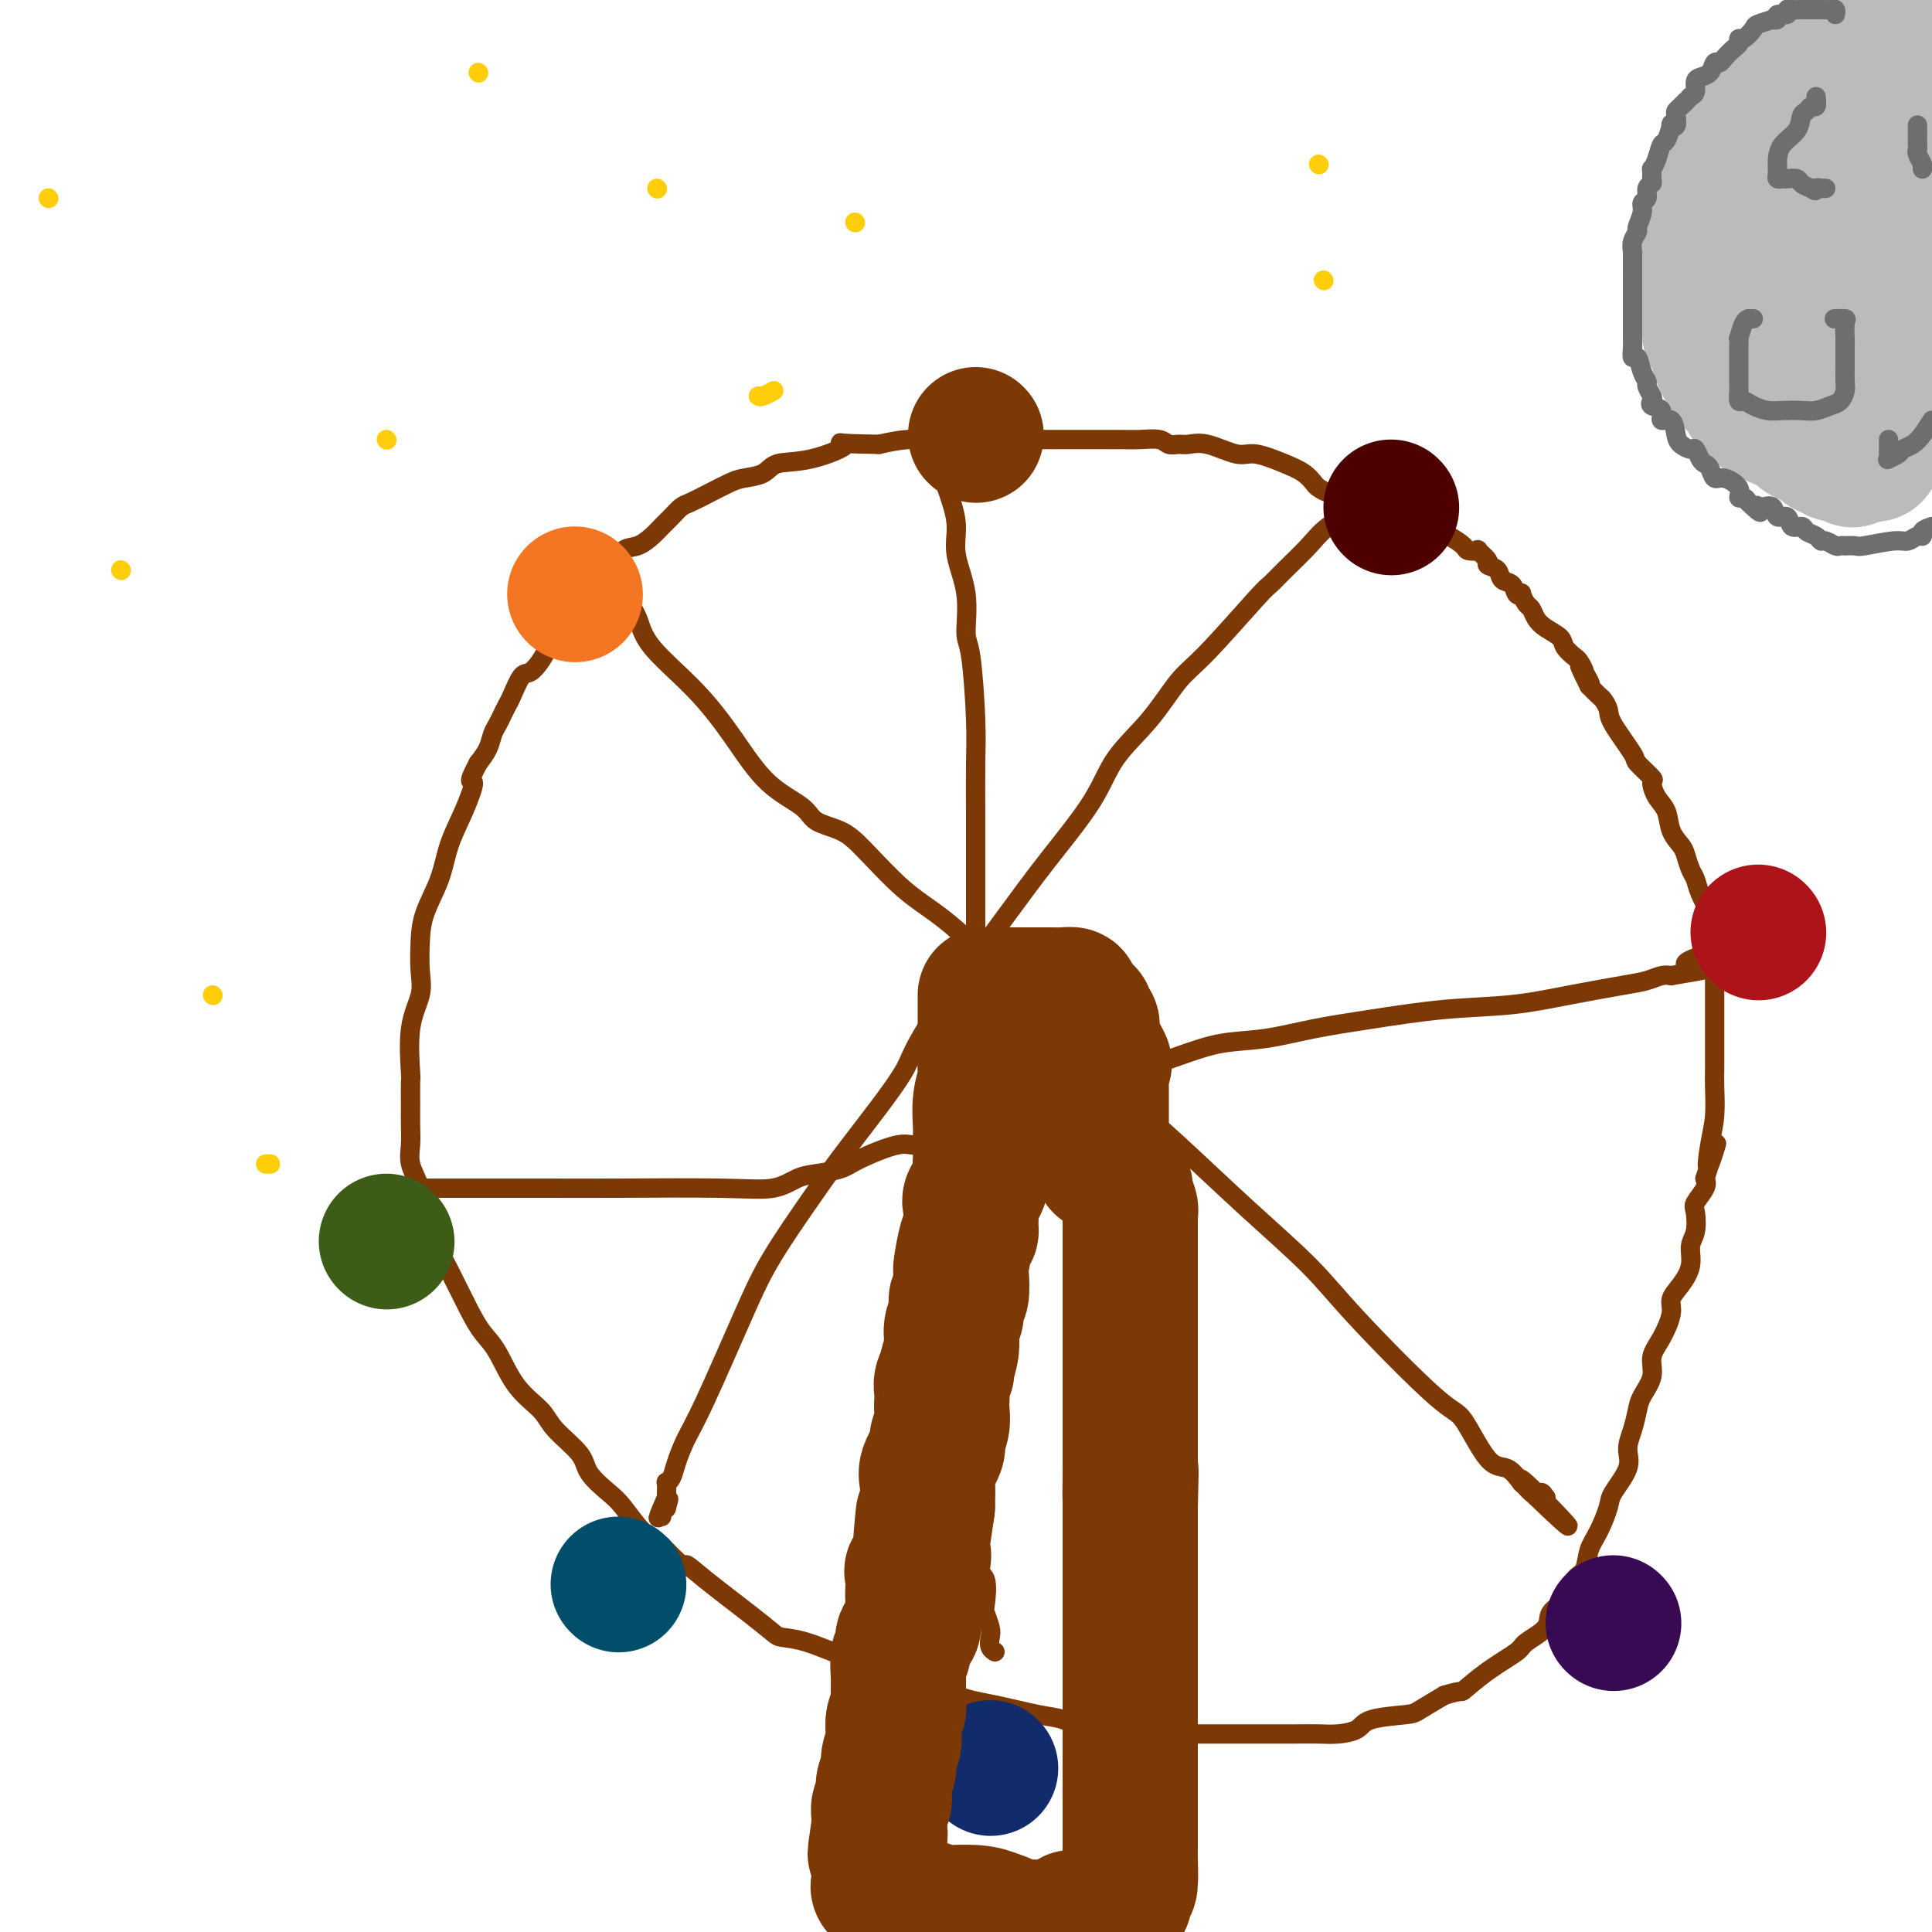 <svg viewBox='0 0 400 400' version='1.1' xmlns='http://www.w3.org/2000/svg' xmlns:xlink='http://www.w3.org/1999/xlink'><g fill='none' stroke='#7C3805' stroke-width='4' stroke-linecap='round' stroke-linejoin='round'><path d='M280,111c-0.016,-0.742 -0.032,-1.485 0,-2c0.032,-0.515 0.112,-0.803 0,-1c-0.112,-0.197 -0.415,-0.305 -1,-1c-0.585,-0.695 -1.452,-1.978 -2,-3c-0.548,-1.022 -0.779,-1.782 -1,-2c-0.221,-0.218 -0.433,0.108 -1,0c-0.567,-0.108 -1.489,-0.650 -2,-1c-0.511,-0.350 -0.613,-0.508 -1,-1c-0.387,-0.492 -1.061,-1.316 -2,-2c-0.939,-0.684 -2.142,-1.227 -4,-2c-1.858,-0.773 -4.370,-1.777 -6,-2c-1.630,-0.223 -2.376,0.333 -4,0c-1.624,-0.333 -4.124,-1.557 -6,-2c-1.876,-0.443 -3.128,-0.105 -4,0c-0.872,0.105 -1.365,-0.025 -2,0c-0.635,0.025 -1.411,0.203 -2,0c-0.589,-0.203 -0.989,-0.786 -2,-1c-1.011,-0.214 -2.633,-0.057 -4,0c-1.367,0.057 -2.481,0.015 -4,0c-1.519,-0.015 -3.444,-0.004 -5,0c-1.556,0.004 -2.741,0.001 -5,0c-2.259,-0.001 -5.590,-0.001 -8,0c-2.410,0.001 -3.900,0.003 -6,0c-2.100,-0.003 -4.810,-0.011 -7,0c-2.190,0.011 -3.859,0.041 -6,0c-2.141,-0.041 -4.755,-0.155 -7,0c-2.245,0.155 -4.123,0.577 -6,1'/><path d='M182,92c-11.785,-0.174 -7.248,-0.607 -7,0c0.248,0.607 -3.795,2.256 -7,3c-3.205,0.744 -5.574,0.583 -7,1c-1.426,0.417 -1.908,1.411 -3,2c-1.092,0.589 -2.792,0.773 -4,1c-1.208,0.227 -1.923,0.498 -3,1c-1.077,0.502 -2.515,1.237 -4,2c-1.485,0.763 -3.016,1.555 -4,2c-0.984,0.445 -1.421,0.543 -2,1c-0.579,0.457 -1.300,1.272 -2,2c-0.700,0.728 -1.381,1.368 -2,2c-0.619,0.632 -1.178,1.255 -2,2c-0.822,0.745 -1.909,1.613 -3,2c-1.091,0.387 -2.187,0.293 -3,1c-0.813,0.707 -1.342,2.214 -2,3c-0.658,0.786 -1.446,0.850 -2,1c-0.554,0.150 -0.873,0.387 -1,1c-0.127,0.613 -0.063,1.601 -1,3c-0.937,1.399 -2.874,3.209 -4,4c-1.126,0.791 -1.442,0.562 -2,1c-0.558,0.438 -1.358,1.542 -2,3c-0.642,1.458 -1.128,3.268 -2,5c-0.872,1.732 -2.132,3.384 -3,4c-0.868,0.616 -1.346,0.196 -2,1c-0.654,0.804 -1.485,2.834 -2,4c-0.515,1.166 -0.715,1.470 -1,2c-0.285,0.530 -0.657,1.286 -1,2c-0.343,0.714 -0.659,1.387 -1,2c-0.341,0.613 -0.707,1.165 -1,2c-0.293,0.835 -0.512,1.953 -1,3c-0.488,1.047 -1.244,2.024 -2,3'/><path d='M99,158c-2.624,4.964 -1.183,3.372 -1,4c0.183,0.628 -0.893,3.474 -2,6c-1.107,2.526 -2.245,4.730 -3,7c-0.755,2.270 -1.129,4.604 -2,7c-0.871,2.396 -2.241,4.852 -3,7c-0.759,2.148 -0.907,3.988 -1,6c-0.093,2.012 -0.130,4.195 0,6c0.130,1.805 0.427,3.231 0,5c-0.427,1.769 -1.579,3.879 -2,7c-0.421,3.121 -0.112,7.251 0,9c0.112,1.749 0.029,1.117 0,2c-0.029,0.883 -0.002,3.279 0,5c0.002,1.721 -0.022,2.765 0,4c0.022,1.235 0.089,2.659 0,4c-0.089,1.341 -0.335,2.598 0,4c0.335,1.402 1.251,2.948 2,5c0.749,2.052 1.330,4.611 2,7c0.670,2.389 1.428,4.607 2,6c0.572,1.393 0.959,1.961 2,4c1.041,2.039 2.737,5.550 4,8c1.263,2.450 2.092,3.841 3,5c0.908,1.159 1.893,2.088 3,4c1.107,1.912 2.335,4.807 4,7c1.665,2.193 3.765,3.683 5,5c1.235,1.317 1.603,2.461 3,4c1.397,1.539 3.822,3.472 5,5c1.178,1.528 1.108,2.650 2,4c0.892,1.350 2.744,2.929 4,4c1.256,1.071 1.915,1.635 3,3c1.085,1.365 2.596,3.533 4,5c1.404,1.467 2.702,2.234 4,3'/><path d='M137,320c5.657,5.927 4.798,4.243 5,4c0.202,-0.243 1.464,0.955 4,3c2.536,2.045 6.346,4.936 9,7c2.654,2.064 4.150,3.302 5,4c0.850,0.698 1.052,0.856 2,1c0.948,0.144 2.642,0.273 5,1c2.358,0.727 5.378,2.053 8,3c2.622,0.947 4.844,1.515 7,2c2.156,0.485 4.245,0.889 7,2c2.755,1.111 6.175,2.931 9,4c2.825,1.069 5.054,1.386 8,2c2.946,0.614 6.608,1.523 9,2c2.392,0.477 3.512,0.520 5,1c1.488,0.480 3.342,1.397 5,2c1.658,0.603 3.118,0.894 5,1c1.882,0.106 4.186,0.028 6,0c1.814,-0.028 3.139,-0.008 5,0c1.861,0.008 4.258,0.002 6,0c1.742,-0.002 2.828,-0.001 4,0c1.172,0.001 2.431,-0.000 4,0c1.569,0.000 3.447,0.001 5,0c1.553,-0.001 2.780,-0.002 4,0c1.220,0.002 2.433,0.008 4,0c1.567,-0.008 3.488,-0.030 5,0c1.512,0.030 2.615,0.112 4,0c1.385,-0.112 3.051,-0.417 4,-1c0.949,-0.583 1.182,-1.445 3,-2c1.818,-0.555 5.220,-0.803 7,-1c1.780,-0.197 1.937,-0.342 3,-1c1.063,-0.658 3.031,-1.829 5,-3'/><path d='M299,351c4.099,-1.280 3.348,-0.481 4,-1c0.652,-0.519 2.708,-2.355 5,-4c2.292,-1.645 4.820,-3.100 6,-4c1.180,-0.900 1.012,-1.246 2,-2c0.988,-0.754 3.133,-1.915 4,-3c0.867,-1.085 0.455,-2.093 1,-3c0.545,-0.907 2.046,-1.714 3,-3c0.954,-1.286 1.359,-3.051 2,-4c0.641,-0.949 1.517,-1.081 2,-2c0.483,-0.919 0.572,-2.626 1,-4c0.428,-1.374 1.196,-2.415 2,-4c0.804,-1.585 1.644,-3.715 2,-5c0.356,-1.285 0.228,-1.727 1,-3c0.772,-1.273 2.443,-3.379 3,-5c0.557,-1.621 -0.001,-2.758 0,-4c0.001,-1.242 0.559,-2.590 1,-4c0.441,-1.410 0.765,-2.882 1,-4c0.235,-1.118 0.383,-1.881 1,-3c0.617,-1.119 1.705,-2.592 2,-4c0.295,-1.408 -0.203,-2.750 0,-4c0.203,-1.250 1.106,-2.410 2,-4c0.894,-1.590 1.780,-3.612 2,-5c0.220,-1.388 -0.225,-2.141 0,-3c0.225,-0.859 1.118,-1.823 2,-3c0.882,-1.177 1.751,-2.565 2,-4c0.249,-1.435 -0.122,-2.916 0,-4c0.122,-1.084 0.737,-1.771 1,-3c0.263,-1.229 0.174,-2.999 0,-4c-0.174,-1.001 -0.431,-1.231 0,-2c0.431,-0.769 1.552,-2.077 2,-3c0.448,-0.923 0.224,-1.462 0,-2'/><path d='M353,244c4.110,-13.042 1.886,-5.146 1,-3c-0.886,2.146 -0.434,-1.456 0,-4c0.434,-2.544 0.848,-4.029 1,-6c0.152,-1.971 0.041,-4.428 0,-6c-0.041,-1.572 -0.011,-2.260 0,-4c0.011,-1.740 0.003,-4.534 0,-6c-0.003,-1.466 -0.001,-1.604 0,-3c0.001,-1.396 0.000,-4.050 0,-6c-0.000,-1.950 0.001,-3.197 0,-4c-0.001,-0.803 -0.002,-1.162 0,-2c0.002,-0.838 0.008,-2.156 0,-3c-0.008,-0.844 -0.030,-1.213 0,-2c0.030,-0.787 0.110,-1.991 0,-3c-0.110,-1.009 -0.411,-1.821 -1,-3c-0.589,-1.179 -1.466,-2.724 -2,-4c-0.534,-1.276 -0.724,-2.283 -1,-3c-0.276,-0.717 -0.636,-1.143 -1,-2c-0.364,-0.857 -0.731,-2.143 -1,-3c-0.269,-0.857 -0.441,-1.284 -1,-2c-0.559,-0.716 -1.506,-1.720 -2,-3c-0.494,-1.280 -0.536,-2.837 -1,-4c-0.464,-1.163 -1.350,-1.932 -2,-3c-0.650,-1.068 -1.064,-2.436 -1,-3c0.064,-0.564 0.606,-0.325 0,-1c-0.606,-0.675 -2.362,-2.265 -3,-3c-0.638,-0.735 -0.159,-0.616 -1,-2c-0.841,-1.384 -3.002,-4.271 -4,-6c-0.998,-1.729 -0.835,-2.298 -1,-3c-0.165,-0.702 -0.660,-1.535 -1,-2c-0.340,-0.465 -0.526,-0.561 -1,-1c-0.474,-0.439 -1.237,-1.219 -2,-2'/><path d='M329,142c-3.958,-7.909 -0.852,-2.682 0,-1c0.852,1.682 -0.549,-0.182 -1,-1c-0.451,-0.818 0.050,-0.589 0,-1c-0.050,-0.411 -0.650,-1.461 -1,-2c-0.350,-0.539 -0.451,-0.567 -1,-1c-0.549,-0.433 -1.548,-1.272 -2,-2c-0.452,-0.728 -0.359,-1.346 -1,-2c-0.641,-0.654 -2.018,-1.346 -3,-2c-0.982,-0.654 -1.569,-1.272 -2,-2c-0.431,-0.728 -0.707,-1.566 -1,-2c-0.293,-0.434 -0.602,-0.463 -1,-1c-0.398,-0.537 -0.884,-1.582 -1,-2c-0.116,-0.418 0.139,-0.210 0,0c-0.139,0.210 -0.672,0.421 -1,0c-0.328,-0.421 -0.450,-1.474 -1,-2c-0.550,-0.526 -1.529,-0.527 -2,-1c-0.471,-0.473 -0.436,-1.419 -1,-2c-0.564,-0.581 -1.728,-0.796 -2,-1c-0.272,-0.204 0.346,-0.396 0,-1c-0.346,-0.604 -1.657,-1.618 -2,-2c-0.343,-0.382 0.282,-0.130 0,0c-0.282,0.130 -1.470,0.137 -2,0c-0.530,-0.137 -0.401,-0.419 -1,-1c-0.599,-0.581 -1.927,-1.461 -3,-2c-1.073,-0.539 -1.890,-0.738 -3,-1c-1.110,-0.262 -2.514,-0.586 -4,-1c-1.486,-0.414 -3.054,-0.919 -4,-1c-0.946,-0.081 -1.270,0.263 -2,0c-0.730,-0.263 -1.865,-1.131 -3,-2'/><path d='M284,106c-3.349,-1.238 -0.721,-0.334 0,0c0.721,0.334 -0.464,0.098 -1,0c-0.536,-0.098 -0.424,-0.058 -1,0c-0.576,0.058 -1.841,0.133 -2,0c-0.159,-0.133 0.788,-0.473 0,0c-0.788,0.473 -3.310,1.760 -5,3c-1.690,1.240 -2.549,2.432 -4,4c-1.451,1.568 -3.496,3.511 -5,5c-1.504,1.489 -2.468,2.524 -3,3c-0.532,0.476 -0.631,0.392 -3,3c-2.369,2.608 -7.007,7.906 -10,11c-2.993,3.094 -4.342,3.982 -6,6c-1.658,2.018 -3.625,5.165 -6,8c-2.375,2.835 -5.159,5.356 -7,8c-1.841,2.644 -2.741,5.410 -5,9c-2.259,3.590 -5.877,8.005 -9,12c-3.123,3.995 -5.749,7.570 -9,12c-3.251,4.430 -7.125,9.715 -11,15'/><path d='M197,205c-8.968,12.976 -7.889,13.418 -10,17c-2.111,3.582 -7.412,10.306 -11,15c-3.588,4.694 -5.465,7.360 -8,11c-2.535,3.640 -5.730,8.256 -8,12c-2.270,3.744 -3.616,6.617 -6,12c-2.384,5.383 -5.805,13.275 -8,18c-2.195,4.725 -3.162,6.284 -4,8c-0.838,1.716 -1.545,3.591 -2,5c-0.455,1.409 -0.658,2.353 -1,3c-0.342,0.647 -0.824,0.998 -1,1c-0.176,0.002 -0.047,-0.346 0,0c0.047,0.346 0.014,1.384 0,2c-0.014,0.616 -0.007,0.808 0,1'/><path d='M138,310c-3.399,7.898 -0.897,2.642 0,1c0.897,-1.642 0.188,0.331 0,1c-0.188,0.669 0.146,0.035 0,0c-0.146,-0.035 -0.770,0.529 -1,1c-0.230,0.471 -0.066,0.849 0,1c0.066,0.151 0.033,0.076 0,0'/><path d='M129,123c1.148,1.643 2.295,3.285 3,5c0.705,1.715 0.966,3.501 3,6c2.034,2.499 5.841,5.709 9,9c3.159,3.291 5.671,6.663 8,10c2.329,3.337 4.475,6.640 7,9c2.525,2.360 5.429,3.779 7,5c1.571,1.221 1.809,2.245 3,3c1.191,0.755 3.333,1.241 5,2c1.667,0.759 2.858,1.792 5,4c2.142,2.208 5.235,5.593 8,8c2.765,2.407 5.201,3.837 8,6c2.799,2.163 5.959,5.057 8,7c2.041,1.943 2.962,2.933 5,5c2.038,2.067 5.193,5.212 8,8c2.807,2.788 5.267,5.219 8,8c2.733,2.781 5.739,5.913 9,9c3.261,3.087 6.778,6.131 11,10c4.222,3.869 9.149,8.564 14,13c4.851,4.436 9.627,8.615 13,12c3.373,3.385 5.343,5.977 10,11c4.657,5.023 11.999,12.479 16,16c4.001,3.521 4.660,3.109 6,5c1.340,1.891 3.361,6.086 5,8c1.639,1.914 2.897,1.547 4,2c1.103,0.453 2.052,1.727 3,3'/><path d='M315,307c17.808,17.178 6.327,5.124 2,1c-4.327,-4.124 -1.499,-0.317 0,1c1.499,1.317 1.670,0.143 2,0c0.330,-0.143 0.821,0.745 1,1c0.179,0.255 0.048,-0.124 0,0c-0.048,0.124 -0.014,0.750 0,1c0.014,0.250 0.007,0.125 0,0'/><path d='M80,246c0.311,-0.000 0.622,-0.000 1,0c0.378,0.000 0.821,0.000 3,0c2.179,-0.000 6.092,-0.001 9,0c2.908,0.001 4.812,0.002 8,0c3.188,-0.002 7.661,-0.007 12,0c4.339,0.007 8.542,0.027 15,0c6.458,-0.027 15.169,-0.101 21,0c5.831,0.101 8.782,0.377 11,0c2.218,-0.377 3.704,-1.405 5,-2c1.296,-0.595 2.404,-0.756 4,-1c1.596,-0.244 3.682,-0.572 5,-1c1.318,-0.428 1.869,-0.954 4,-2c2.131,-1.046 5.843,-2.610 8,-3c2.157,-0.390 2.759,0.393 5,0c2.241,-0.393 6.119,-1.964 9,-3c2.881,-1.036 4.763,-1.539 8,-3c3.237,-1.461 7.828,-3.882 11,-5c3.172,-1.118 4.924,-0.932 9,-2c4.076,-1.068 10.477,-3.388 15,-5c4.523,-1.612 7.169,-2.516 10,-3c2.831,-0.484 5.848,-0.549 9,-1c3.152,-0.451 6.438,-1.289 10,-2c3.562,-0.711 7.401,-1.293 12,-2c4.599,-0.707 9.959,-1.537 15,-2c5.041,-0.463 9.763,-0.559 14,-1c4.237,-0.441 7.989,-1.229 12,-2c4.011,-0.771 8.281,-1.526 11,-2c2.719,-0.474 3.886,-0.666 5,-1c1.114,-0.334 2.175,-0.810 3,-1c0.825,-0.190 1.412,-0.095 2,0'/><path d='M346,202c15.201,-2.493 6.703,-1.726 4,-2c-2.703,-0.274 0.390,-1.590 2,-2c1.610,-0.410 1.738,0.086 2,0c0.262,-0.086 0.658,-0.755 1,-1c0.342,-0.245 0.631,-0.066 1,0c0.369,0.066 0.820,0.019 1,0c0.180,-0.019 0.090,-0.009 0,0'/><path d='M196,101c0.293,0.835 0.585,1.670 1,3c0.415,1.330 0.951,3.155 1,5c0.049,1.845 -0.389,3.710 0,6c0.389,2.290 1.607,5.006 2,8c0.393,2.994 -0.038,6.267 0,8c0.038,1.733 0.546,1.926 1,5c0.454,3.074 0.854,9.028 1,13c0.146,3.972 0.039,5.963 0,9c-0.039,3.037 -0.011,7.119 0,11c0.011,3.881 0.003,7.561 0,11c-0.003,3.439 -0.001,6.638 0,10c0.001,3.362 0.000,6.888 0,10c-0.000,3.112 -0.000,5.811 0,9c0.000,3.189 0.000,6.868 0,11c-0.000,4.132 -0.000,8.716 0,13c0.000,4.284 0.000,8.267 0,12c-0.000,3.733 -0.000,7.214 0,10c0.000,2.786 0.000,4.876 0,8c-0.000,3.124 -0.000,7.283 0,10c0.000,2.717 0.000,3.991 0,6c-0.000,2.009 -0.000,4.751 0,7c0.000,2.249 0.000,4.005 0,6c-0.000,1.995 -0.000,4.231 0,6c0.000,1.769 0.000,3.072 0,5c-0.000,1.928 -0.000,4.481 0,6c0.000,1.519 0.000,2.006 0,3c-0.000,0.994 -0.000,2.497 0,4'/><path d='M202,316c0.032,26.604 0.113,9.613 0,4c-0.113,-5.613 -0.419,0.152 0,3c0.419,2.848 1.563,2.779 2,4c0.437,1.221 0.169,3.731 0,5c-0.169,1.269 -0.238,1.296 0,2c0.238,0.704 0.782,2.084 1,3c0.218,0.916 0.110,1.369 0,2c-0.110,0.631 -0.222,1.439 0,2c0.222,0.561 0.778,0.875 1,1c0.222,0.125 0.111,0.063 0,0'/></g>
<g fill='none' stroke='#370A53' stroke-width='28' stroke-linecap='round' stroke-linejoin='round'><path d='M334,336c0.000,0.000 0.100,0.100 0.1,0.1'/></g>
<g fill='none' stroke='#122B6A' stroke-width='28' stroke-linecap='round' stroke-linejoin='round'><path d='M205,366c0.000,0.000 0.100,0.100 0.1,0.1'/></g>
<g fill='none' stroke='#004E6A' stroke-width='28' stroke-linecap='round' stroke-linejoin='round'><path d='M128,328c0.000,0.000 0.100,0.100 0.1,0.1'/></g>
<g fill='none' stroke='#3D5C18' stroke-width='28' stroke-linecap='round' stroke-linejoin='round'><path d='M80,257c0.000,0.000 0.100,0.100 0.1,0.1'/></g>
<g fill='none' stroke='#F47623' stroke-width='28' stroke-linecap='round' stroke-linejoin='round'><path d='M119,123c0.000,0.000 0.100,0.100 0.1,0.1'/></g>
<g fill='none' stroke='#7C3805' stroke-width='28' stroke-linecap='round' stroke-linejoin='round'><path d='M202,90c0.000,0.000 0.100,0.100 0.1,0.1'/></g>
<g fill='none' stroke='#4E0000' stroke-width='28' stroke-linecap='round' stroke-linejoin='round'><path d='M288,105c0.000,0.000 0.100,0.100 0.1,0.1'/></g>
<g fill='none' stroke='#AD1419' stroke-width='28' stroke-linecap='round' stroke-linejoin='round'><path d='M364,193c0.000,0.000 0.100,0.100 0.1,0.1'/></g>
<g fill='none' stroke='#7C3805' stroke-width='28' stroke-linecap='round' stroke-linejoin='round'><path d='M204,206c0.000,0.365 0.000,0.731 0,1c0.000,0.269 0.000,0.442 0,2c0.000,1.558 0.000,4.500 0,6c0.000,1.500 0.000,1.558 0,2c0.000,0.442 -0.000,1.269 0,2c0.000,0.731 0.000,1.365 0,2'/><path d='M204,221c0.061,2.824 0.213,2.385 0,3c-0.213,0.615 -0.790,2.286 -1,4c-0.210,1.714 -0.054,3.473 0,5c0.054,1.527 0.007,2.822 0,4c-0.007,1.178 0.026,2.239 0,3c-0.026,0.761 -0.112,1.223 0,2c0.112,0.777 0.423,1.868 0,3c-0.423,1.132 -1.580,2.306 -2,3c-0.420,0.694 -0.102,0.908 0,2c0.102,1.092 -0.011,3.063 0,4c0.011,0.937 0.148,0.840 0,1c-0.148,0.160 -0.580,0.576 -1,2c-0.420,1.424 -0.830,3.855 -1,5c-0.170,1.145 -0.102,1.005 0,2c0.102,0.995 0.239,3.125 0,4c-0.239,0.875 -0.853,0.494 -1,1c-0.147,0.506 0.172,1.899 0,3c-0.172,1.101 -0.834,1.909 -1,3c-0.166,1.091 0.166,2.466 0,4c-0.166,1.534 -0.829,3.226 -1,4c-0.171,0.774 0.150,0.629 0,1c-0.150,0.371 -0.771,1.257 -1,2c-0.229,0.743 -0.066,1.344 0,2c0.066,0.656 0.034,1.367 0,2c-0.034,0.633 -0.069,1.188 0,2c0.069,0.812 0.243,1.882 0,3c-0.243,1.118 -0.902,2.286 -1,3c-0.098,0.714 0.366,0.975 0,2c-0.366,1.025 -1.560,2.814 -2,4c-0.440,1.186 -0.126,1.767 0,3c0.126,1.233 0.063,3.116 0,5'/><path d='M192,312c-2.083,14.721 -1.291,6.024 -1,3c0.291,-3.024 0.080,-0.374 0,1c-0.080,1.374 -0.029,1.472 0,2c0.029,0.528 0.036,1.488 0,2c-0.036,0.512 -0.115,0.578 0,1c0.115,0.422 0.423,1.202 0,2c-0.423,0.798 -1.577,1.614 -2,2c-0.423,0.386 -0.114,0.343 0,1c0.114,0.657 0.033,2.014 0,3c-0.033,0.986 -0.017,1.599 0,2c0.017,0.401 0.034,0.588 0,1c-0.034,0.412 -0.118,1.050 0,2c0.118,0.950 0.438,2.214 0,3c-0.438,0.786 -1.634,1.095 -2,2c-0.366,0.905 0.099,2.406 0,3c-0.099,0.594 -0.762,0.279 -1,1c-0.238,0.721 -0.050,2.476 0,4c0.050,1.524 -0.038,2.816 0,4c0.038,1.184 0.202,2.261 0,3c-0.202,0.739 -0.771,1.142 -1,2c-0.229,0.858 -0.118,2.173 0,3c0.118,0.827 0.241,1.166 0,2c-0.241,0.834 -0.848,2.164 -1,3c-0.152,0.836 0.152,1.179 0,2c-0.152,0.821 -0.759,2.122 -1,3c-0.241,0.878 -0.117,1.335 0,2c0.117,0.665 0.228,1.540 0,2c-0.228,0.460 -0.793,0.505 -1,1c-0.207,0.495 -0.056,1.441 0,2c0.056,0.559 0.016,0.731 0,1c-0.016,0.269 -0.008,0.634 0,1'/><path d='M182,378c-1.547,10.535 -0.415,3.874 0,2c0.415,-1.874 0.111,1.041 0,2c-0.111,0.959 -0.030,-0.038 0,0c0.030,0.038 0.008,1.109 0,2c-0.008,0.891 -0.004,1.600 0,2c0.004,0.400 0.008,0.489 0,1c-0.008,0.511 -0.027,1.443 0,2c0.027,0.557 0.102,0.741 0,1c-0.102,0.259 -0.379,0.595 0,1c0.379,0.405 1.413,0.878 2,1c0.587,0.122 0.725,-0.107 1,0c0.275,0.107 0.686,0.551 1,1c0.314,0.449 0.532,0.904 1,1c0.468,0.096 1.186,-0.167 2,0c0.814,0.167 1.724,0.763 2,1c0.276,0.237 -0.081,0.116 0,0c0.081,-0.116 0.601,-0.228 1,0c0.399,0.228 0.676,0.796 1,1c0.324,0.204 0.695,0.044 1,0c0.305,-0.044 0.544,0.027 2,0c1.456,-0.027 4.130,-0.150 6,0c1.870,0.150 2.935,0.575 4,1'/><path d='M206,397c3.973,1.226 2.906,1.793 3,2c0.094,0.207 1.347,0.056 2,0c0.653,-0.056 0.704,-0.015 1,0c0.296,0.015 0.836,0.004 1,0c0.164,-0.004 -0.047,-0.000 0,0c0.047,0.000 0.353,-0.003 1,0c0.647,0.003 1.636,0.011 2,0c0.364,-0.011 0.102,-0.041 1,0c0.898,0.041 2.955,0.152 4,0c1.045,-0.152 1.077,-0.567 1,-1c-0.077,-0.433 -0.263,-0.886 0,-1c0.263,-0.114 0.974,0.109 2,0c1.026,-0.109 2.365,-0.551 3,-1c0.635,-0.449 0.565,-0.905 1,-1c0.435,-0.095 1.374,0.170 2,0c0.626,-0.170 0.938,-0.777 1,-1c0.062,-0.223 -0.125,-0.064 0,0c0.125,0.064 0.563,0.032 1,0'/><path d='M232,394c1.657,-0.875 0.300,-0.561 0,-1c-0.300,-0.439 0.455,-1.630 1,-2c0.545,-0.370 0.878,0.082 1,-1c0.122,-1.082 0.033,-3.698 0,-5c-0.033,-1.302 -0.009,-1.291 0,-2c0.009,-0.709 0.002,-2.138 0,-3c-0.002,-0.862 -0.001,-1.157 0,-2c0.001,-0.843 0.000,-2.232 0,-3c-0.000,-0.768 -0.000,-0.913 0,-2c0.000,-1.087 0.000,-3.117 0,-4c-0.000,-0.883 -0.000,-0.620 0,-1c0.000,-0.380 0.000,-1.403 0,-2c-0.000,-0.597 -0.000,-0.769 0,-1c0.000,-0.231 0.000,-0.522 0,-1c-0.000,-0.478 -0.000,-1.143 0,-2c0.000,-0.857 0.000,-1.906 0,-3c-0.000,-1.094 -0.000,-2.231 0,-3c0.000,-0.769 0.000,-1.169 0,-2c-0.000,-0.831 -0.000,-2.094 0,-3c0.000,-0.906 0.000,-1.454 0,-2c-0.000,-0.546 -0.000,-1.090 0,-2c0.000,-0.910 0.000,-2.186 0,-3c-0.000,-0.814 -0.000,-1.167 0,-2c0.000,-0.833 0.000,-2.147 0,-3c-0.000,-0.853 -0.000,-1.247 0,-2c0.000,-0.753 0.000,-1.867 0,-3c0.000,-1.133 0.000,-2.287 0,-4c0.000,-1.713 0.000,-3.985 0,-6c0.000,-2.015 0.000,-3.773 0,-5c0.000,-1.227 0.000,-1.922 0,-3c0.000,-1.078 0.000,-2.539 0,-4'/><path d='M234,312c0.309,-13.224 0.083,-5.285 0,-3c-0.083,2.285 -0.022,-1.083 0,-3c0.022,-1.917 0.006,-2.384 0,-3c-0.006,-0.616 -0.002,-1.381 0,-2c0.002,-0.619 0.000,-1.093 0,-2c-0.000,-0.907 -0.000,-2.249 0,-3c0.000,-0.751 0.000,-0.911 0,-1c-0.000,-0.089 -0.000,-0.106 0,-1c0.000,-0.894 0.000,-2.664 0,-4c-0.000,-1.336 -0.000,-2.239 0,-3c0.000,-0.761 0.000,-1.379 0,-2c-0.000,-0.621 -0.000,-1.245 0,-2c0.000,-0.755 0.000,-1.640 0,-2c-0.000,-0.360 -0.000,-0.193 0,-1c0.000,-0.807 0.000,-2.588 0,-4c-0.000,-1.412 -0.000,-2.455 0,-3c0.000,-0.545 0.000,-0.590 0,-1c-0.000,-0.410 -0.000,-1.183 0,-2c0.000,-0.817 0.000,-1.676 0,-2c-0.000,-0.324 -0.000,-0.112 0,-1c0.000,-0.888 0.000,-2.875 0,-4c-0.000,-1.125 -0.000,-1.387 0,-2c0.000,-0.613 0.000,-1.578 0,-2c-0.000,-0.422 -0.000,-0.303 0,-1c0.000,-0.697 0.001,-2.212 0,-3c-0.001,-0.788 -0.004,-0.848 0,-1c0.004,-0.152 0.015,-0.394 0,-1c-0.015,-0.606 -0.056,-1.575 0,-2c0.056,-0.425 0.207,-0.307 0,-1c-0.207,-0.693 -0.774,-2.198 -1,-3c-0.226,-0.802 -0.113,-0.901 0,-1'/><path d='M208,206c-0.137,0.000 -0.275,0.000 0,0c0.275,-0.000 0.962,-0.000 2,0c1.038,0.000 2.427,0.000 3,0c0.573,-0.000 0.329,-0.001 1,0c0.671,0.001 2.256,0.003 3,0c0.744,-0.003 0.647,-0.012 1,0c0.353,0.012 1.155,0.045 2,0c0.845,-0.045 1.733,-0.167 2,0c0.267,0.167 -0.087,0.622 0,1c0.087,0.378 0.616,0.679 1,1c0.384,0.321 0.625,0.662 1,1c0.375,0.338 0.885,0.673 1,1c0.115,0.327 -0.165,0.646 0,1c0.165,0.354 0.775,0.742 1,1c0.225,0.258 0.066,0.387 0,1c-0.066,0.613 -0.038,1.711 0,2c0.038,0.289 0.087,-0.230 0,0c-0.087,0.230 -0.311,1.209 0,2c0.311,0.791 1.155,1.396 2,2'/><path d='M228,219c1.238,2.126 0.332,0.941 0,1c-0.332,0.059 -0.089,1.360 0,2c0.089,0.640 0.024,0.617 0,1c-0.024,0.383 -0.006,1.173 0,2c0.006,0.827 0.002,1.693 0,2c-0.002,0.307 -0.000,0.056 0,1c0.000,0.944 0.000,3.083 0,4c-0.000,0.917 -0.000,0.612 0,1c0.000,0.388 0.000,1.470 0,2c-0.000,0.530 -0.000,0.507 0,1c0.000,0.493 0.000,1.503 0,2c-0.000,0.497 -0.000,0.480 0,1c0.000,0.520 0.000,1.577 0,2c-0.000,0.423 -0.000,0.211 0,0'/></g>
<g fill='none' stroke='#BABBBB' stroke-width='28' stroke-linecap='round' stroke-linejoin='round'><path d='M382,16c0.089,0.003 0.178,0.005 0,0c-0.178,-0.005 -0.623,-0.018 -1,0c-0.377,0.018 -0.687,0.065 -1,0c-0.313,-0.065 -0.628,-0.243 -1,0c-0.372,0.243 -0.802,0.905 -2,1c-1.198,0.095 -3.165,-0.378 -4,0c-0.835,0.378 -0.537,1.606 -1,2c-0.463,0.394 -1.688,-0.046 -2,0c-0.312,0.046 0.288,0.578 0,1c-0.288,0.422 -1.464,0.733 -2,1c-0.536,0.267 -0.431,0.491 -1,1c-0.569,0.509 -1.812,1.303 -3,2c-1.188,0.697 -2.320,1.297 -3,2c-0.680,0.703 -0.907,1.509 -1,2c-0.093,0.491 -0.052,0.668 0,1c0.052,0.332 0.115,0.820 0,1c-0.115,0.180 -0.408,0.053 -1,1c-0.592,0.947 -1.483,2.968 -2,4c-0.517,1.032 -0.659,1.074 -1,2c-0.341,0.926 -0.880,2.737 -1,4c-0.120,1.263 0.178,1.978 0,3c-0.178,1.022 -0.832,2.350 -1,3c-0.168,0.650 0.151,0.621 0,1c-0.151,0.379 -0.772,1.164 -1,2c-0.228,0.836 -0.062,1.722 0,3c0.062,1.278 0.019,2.947 0,4c-0.019,1.053 -0.015,1.488 0,2c0.015,0.512 0.043,1.099 0,2c-0.043,0.901 -0.155,2.114 0,3c0.155,0.886 0.578,1.443 1,2'/><path d='M354,66c0.108,3.077 -0.122,2.769 0,3c0.122,0.231 0.594,1.002 1,2c0.406,0.998 0.744,2.221 1,3c0.256,0.779 0.431,1.112 1,2c0.569,0.888 1.533,2.332 2,3c0.467,0.668 0.436,0.561 1,1c0.564,0.439 1.723,1.423 2,2c0.277,0.577 -0.329,0.747 0,1c0.329,0.253 1.593,0.588 2,1c0.407,0.412 -0.044,0.899 0,1c0.044,0.101 0.582,-0.185 1,0c0.418,0.185 0.715,0.841 1,1c0.285,0.159 0.558,-0.179 1,0c0.442,0.179 1.052,0.874 1,1c-0.052,0.126 -0.767,-0.317 0,0c0.767,0.317 3.018,1.396 4,2c0.982,0.604 0.697,0.735 1,1c0.303,0.265 1.194,0.663 2,1c0.806,0.337 1.528,0.612 2,1c0.472,0.388 0.693,0.887 1,1c0.307,0.113 0.698,-0.162 1,0c0.302,0.162 0.515,0.761 1,1c0.485,0.239 1.243,0.120 2,0'/><path d='M382,94c3.393,2.320 0.376,0.622 0,0c-0.376,-0.622 1.889,-0.166 3,0c1.111,0.166 1.067,0.041 1,0c-0.067,-0.041 -0.159,0.001 0,0c0.159,-0.001 0.568,-0.045 1,0c0.432,0.045 0.888,0.178 1,0c0.112,-0.178 -0.121,-0.669 0,-1c0.121,-0.331 0.596,-0.504 1,-1c0.404,-0.496 0.738,-1.316 1,-2c0.262,-0.684 0.450,-1.231 1,-3c0.550,-1.769 1.460,-4.759 2,-6c0.540,-1.241 0.711,-0.733 1,-2c0.289,-1.267 0.696,-4.309 1,-6c0.304,-1.691 0.505,-2.032 1,-3c0.495,-0.968 1.284,-2.562 2,-4c0.716,-1.438 1.358,-2.719 2,-4'/><path d='M398,29c0.205,0.053 0.410,0.106 0,0c-0.410,-0.106 -1.433,-0.372 -2,-1c-0.567,-0.628 -0.676,-1.619 -1,-2c-0.324,-0.381 -0.864,-0.152 -1,0c-0.136,0.152 0.131,0.226 0,0c-0.131,-0.226 -0.660,-0.754 -1,-1c-0.340,-0.246 -0.493,-0.210 -1,0c-0.507,0.210 -1.370,0.595 -2,1c-0.630,0.405 -1.027,0.829 -2,2c-0.973,1.171 -2.522,3.087 -4,5c-1.478,1.913 -2.883,3.822 -4,5c-1.117,1.178 -1.944,1.625 -3,3c-1.056,1.375 -2.339,3.678 -3,5c-0.661,1.322 -0.699,1.664 -1,2c-0.301,0.336 -0.865,0.667 -1,1c-0.135,0.333 0.160,0.670 0,1c-0.160,0.330 -0.775,0.655 -1,1c-0.225,0.345 -0.060,0.711 0,1c0.060,0.289 0.016,0.501 0,1c-0.016,0.499 -0.005,1.285 0,2c0.005,0.715 0.002,1.357 0,2'/><path d='M371,57c0.006,1.434 0.523,1.019 1,1c0.477,-0.019 0.916,0.358 1,1c0.084,0.642 -0.185,1.549 0,2c0.185,0.451 0.824,0.447 1,1c0.176,0.553 -0.110,1.664 0,2c0.110,0.336 0.617,-0.104 1,0c0.383,0.104 0.644,0.753 1,1c0.356,0.247 0.808,0.091 1,0c0.192,-0.091 0.125,-0.118 1,0c0.875,0.118 2.692,0.383 4,0c1.308,-0.383 2.108,-1.412 3,-2c0.892,-0.588 1.875,-0.735 3,-1c1.125,-0.265 2.392,-0.649 3,-1c0.608,-0.351 0.558,-0.668 1,-1c0.442,-0.332 1.375,-0.679 2,-1c0.625,-0.321 0.940,-0.615 1,-1c0.060,-0.385 -0.136,-0.860 0,-1c0.136,-0.140 0.603,0.055 1,0c0.397,-0.055 0.722,-0.361 1,-1c0.278,-0.639 0.508,-1.611 1,-3c0.492,-1.389 1.246,-3.194 2,-5'/><path d='M397,4c0.151,0.000 0.301,0.000 0,0c-0.301,-0.000 -1.054,-0.000 -2,0c-0.946,0.000 -2.084,0.000 -3,0c-0.916,-0.000 -1.608,-0.001 -2,0c-0.392,0.001 -0.482,0.003 -1,0c-0.518,-0.003 -1.462,-0.012 -2,0c-0.538,0.012 -0.669,0.043 -1,0c-0.331,-0.043 -0.862,-0.162 -1,0c-0.138,0.162 0.117,0.604 0,1c-0.117,0.396 -0.606,0.747 -1,1c-0.394,0.253 -0.693,0.408 -1,1c-0.307,0.592 -0.621,1.621 -1,2c-0.379,0.379 -0.823,0.108 -1,0c-0.177,-0.108 -0.089,-0.054 0,0'/></g>
<g fill='none' stroke='#BABBBB' stroke-width='4' stroke-linecap='round' stroke-linejoin='round'><path d='M364,27c-0.065,-0.459 -0.130,-0.919 0,-1c0.130,-0.081 0.455,0.216 0,1c-0.455,0.784 -1.691,2.056 -2,3c-0.309,0.944 0.310,1.562 0,2c-0.310,0.438 -1.547,0.697 -2,1c-0.453,0.303 -0.121,0.651 0,1c0.121,0.349 0.032,0.699 0,1c-0.032,0.301 -0.008,0.553 0,1c0.008,0.447 0.001,1.088 0,2c-0.001,0.912 0.003,2.093 0,3c-0.003,0.907 -0.012,1.539 0,2c0.012,0.461 0.044,0.750 0,1c-0.044,0.250 -0.166,0.459 0,1c0.166,0.541 0.618,1.413 1,2c0.382,0.587 0.694,0.889 1,1c0.306,0.111 0.608,0.030 1,0c0.392,-0.030 0.875,-0.008 1,0c0.125,0.008 -0.107,0.002 0,0c0.107,-0.002 0.554,-0.001 1,0'/><path d='M365,48c0.833,0.667 0.417,0.333 0,0'/></g>
<g fill='none' stroke='#6D6E70' stroke-width='4' stroke-linecap='round' stroke-linejoin='round'><path d='M376,20c0.090,0.873 0.181,1.745 0,2c-0.181,0.255 -0.633,-0.109 -1,0c-0.367,0.109 -0.648,0.691 -1,1c-0.352,0.309 -0.774,0.344 -1,1c-0.226,0.656 -0.257,1.931 -1,3c-0.743,1.069 -2.199,1.932 -3,3c-0.801,1.068 -0.946,2.342 -1,3c-0.054,0.658 -0.015,0.702 0,1c0.015,0.298 0.007,0.850 0,1c-0.007,0.150 -0.014,-0.103 0,0c0.014,0.103 0.049,0.563 0,1c-0.049,0.437 -0.183,0.852 0,1c0.183,0.148 0.682,0.029 1,0c0.318,-0.029 0.456,0.034 1,0c0.544,-0.034 1.492,-0.163 2,0c0.508,0.163 0.574,0.618 1,1c0.426,0.382 1.213,0.691 2,1'/><path d='M375,39c1.244,0.928 0.856,0.249 1,0c0.144,-0.249 0.822,-0.067 1,0c0.178,0.067 -0.144,0.018 0,0c0.144,-0.018 0.756,-0.005 1,0c0.244,0.005 0.122,0.003 0,0'/><path d='M363,66c-0.445,0.005 -0.890,0.010 -1,0c-0.110,-0.010 0.114,-0.034 0,0c-0.114,0.034 -0.566,0.126 -1,1c-0.434,0.874 -0.848,2.529 -1,3c-0.152,0.471 -0.041,-0.241 0,0c0.041,0.241 0.011,1.436 0,2c-0.011,0.564 -0.004,0.499 0,1c0.004,0.501 0.003,1.570 0,3c-0.003,1.430 -0.010,3.223 0,4c0.010,0.777 0.036,0.538 0,1c-0.036,0.462 -0.135,1.627 0,2c0.135,0.373 0.504,-0.044 1,0c0.496,0.044 1.119,0.548 2,1c0.881,0.452 2.021,0.850 3,1c0.979,0.150 1.796,0.052 3,0c1.204,-0.052 2.796,-0.059 4,0c1.204,0.059 2.021,0.182 3,0c0.979,-0.182 2.119,-0.671 3,-1c0.881,-0.329 1.504,-0.500 2,-1c0.496,-0.500 0.865,-1.328 1,-2c0.135,-0.672 0.036,-1.186 0,-2c-0.036,-0.814 -0.010,-1.927 0,-3c0.010,-1.073 0.005,-2.105 0,-3c-0.005,-0.895 -0.009,-1.651 0,-2c0.009,-0.349 0.030,-0.290 0,-1c-0.030,-0.710 -0.111,-2.190 0,-3c0.111,-0.810 0.415,-0.949 0,-1c-0.415,-0.051 -1.547,-0.015 -2,0c-0.453,0.015 -0.226,0.007 0,0'/><path d='M391,91c-0.001,0.332 -0.002,0.664 0,1c0.002,0.336 0.008,0.676 0,1c-0.008,0.324 -0.028,0.634 0,1c0.028,0.366 0.104,0.789 0,1c-0.104,0.211 -0.390,0.209 0,0c0.390,-0.209 1.455,-0.625 2,-1c0.545,-0.375 0.569,-0.709 1,-1c0.431,-0.291 1.270,-0.540 2,-1c0.730,-0.460 1.351,-1.131 2,-2c0.649,-0.869 1.324,-1.934 2,-3'/><path d='M397,26c0.000,-0.097 0.000,-0.195 0,0c-0.000,0.195 -0.001,0.681 0,1c0.001,0.319 0.004,0.470 0,1c-0.004,0.530 -0.015,1.438 0,2c0.015,0.562 0.057,0.778 0,1c-0.057,0.222 -0.211,0.451 0,1c0.211,0.549 0.788,1.417 1,2c0.212,0.583 0.061,0.881 0,1c-0.061,0.119 -0.030,0.060 0,0'/><path d='M380,3c0.065,-0.423 0.131,-0.845 0,-1c-0.131,-0.155 -0.458,-0.041 -1,0c-0.542,0.041 -1.298,0.010 -2,0c-0.702,-0.010 -1.349,0.001 -2,0c-0.651,-0.001 -1.307,-0.015 -2,0c-0.693,0.015 -1.424,0.060 -2,0c-0.576,-0.060 -0.996,-0.226 -1,0c-0.004,0.226 0.408,0.844 0,1c-0.408,0.156 -1.637,-0.151 -2,0c-0.363,0.151 0.139,0.760 0,1c-0.139,0.240 -0.919,0.111 -1,0c-0.081,-0.111 0.539,-0.202 0,0c-0.539,0.202 -2.235,0.698 -3,1c-0.765,0.302 -0.599,0.409 -1,1c-0.401,0.591 -1.368,1.667 -2,2c-0.632,0.333 -0.929,-0.078 -1,0c-0.071,0.078 0.083,0.646 0,1c-0.083,0.354 -0.402,0.494 -1,1c-0.598,0.506 -1.473,1.379 -2,2c-0.527,0.621 -0.705,0.992 -1,1c-0.295,0.008 -0.705,-0.345 -1,0c-0.295,0.345 -0.474,1.388 -1,2c-0.526,0.612 -1.399,0.793 -2,1c-0.601,0.207 -0.931,0.440 -1,1c-0.069,0.560 0.123,1.446 0,2c-0.123,0.554 -0.562,0.777 -1,1'/><path d='M350,20c-2.348,2.500 -1.216,1.252 -1,1c0.216,-0.252 -0.482,0.494 -1,1c-0.518,0.506 -0.856,0.774 -1,1c-0.144,0.226 -0.094,0.411 0,1c0.094,0.589 0.232,1.581 0,2c-0.232,0.419 -0.836,0.265 -1,0c-0.164,-0.265 0.110,-0.641 0,0c-0.110,0.641 -0.604,2.300 -1,3c-0.396,0.700 -0.695,0.443 -1,1c-0.305,0.557 -0.617,1.928 -1,3c-0.383,1.072 -0.839,1.844 -1,2c-0.161,0.156 -0.028,-0.305 0,0c0.028,0.305 -0.049,1.377 0,2c0.049,0.623 0.224,0.799 0,1c-0.224,0.201 -0.849,0.429 -1,1c-0.151,0.571 0.171,1.486 0,2c-0.171,0.514 -0.834,0.627 -1,1c-0.166,0.373 0.166,1.008 0,2c-0.166,0.992 -0.829,2.343 -1,3c-0.171,0.657 0.150,0.620 0,1c-0.150,0.380 -0.772,1.175 -1,2c-0.228,0.825 -0.061,1.679 0,2c0.061,0.321 0.016,0.111 0,0c-0.016,-0.111 -0.004,-0.121 0,1c0.004,1.121 0.001,3.372 0,4c-0.001,0.628 -0.000,-0.368 0,0c0.000,0.368 0.000,2.099 0,3c-0.000,0.901 -0.000,0.972 0,1c0.000,0.028 0.000,0.014 0,0'/><path d='M338,61c0.000,2.038 0.000,1.632 0,2c-0.000,0.368 -0.000,1.509 0,2c0.000,0.491 0.000,0.333 0,1c-0.000,0.667 -0.001,2.159 0,3c0.001,0.841 0.003,1.032 0,1c-0.003,-0.032 -0.012,-0.286 0,0c0.012,0.286 0.046,1.113 0,2c-0.046,0.887 -0.171,1.833 0,2c0.171,0.167 0.638,-0.446 1,0c0.362,0.446 0.619,1.951 1,3c0.381,1.049 0.884,1.644 1,2c0.116,0.356 -0.157,0.475 0,1c0.157,0.525 0.744,1.455 1,2c0.256,0.545 0.180,0.704 0,1c-0.180,0.296 -0.466,0.730 0,1c0.466,0.270 1.682,0.376 2,1c0.318,0.624 -0.262,1.765 0,2c0.262,0.235 1.365,-0.436 2,0c0.635,0.436 0.800,1.980 1,3c0.200,1.020 0.435,1.516 1,2c0.565,0.484 1.461,0.954 2,1c0.539,0.046 0.721,-0.334 1,0c0.279,0.334 0.653,1.380 1,2c0.347,0.620 0.665,0.813 1,1c0.335,0.187 0.688,0.370 1,1c0.312,0.630 0.584,1.709 1,2c0.416,0.291 0.976,-0.207 2,0c1.024,0.207 2.512,1.117 3,2c0.488,0.883 -0.022,1.738 0,2c0.022,0.262 0.578,-0.068 1,0c0.422,0.068 0.711,0.534 1,1'/><path d='M362,104c3.555,3.478 2.443,1.672 2,1c-0.443,-0.672 -0.217,-0.210 0,0c0.217,0.210 0.424,0.169 1,0c0.576,-0.169 1.520,-0.467 2,0c0.480,0.467 0.495,1.697 1,2c0.505,0.303 1.501,-0.323 2,0c0.499,0.323 0.501,1.593 1,2c0.499,0.407 1.495,-0.050 2,0c0.505,0.050 0.520,0.606 1,1c0.480,0.394 1.423,0.628 2,1c0.577,0.372 0.786,0.884 1,1c0.214,0.116 0.434,-0.165 1,0c0.566,0.165 1.479,0.776 2,1c0.521,0.224 0.649,0.061 1,0c0.351,-0.061 0.923,-0.020 1,0c0.077,0.020 -0.341,0.021 0,0c0.341,-0.021 1.443,-0.062 2,0c0.557,0.062 0.570,0.228 2,0c1.430,-0.228 4.277,-0.849 6,-1c1.723,-0.151 2.324,0.167 3,0c0.676,-0.167 1.429,-0.818 2,-1c0.571,-0.182 0.962,0.105 1,0c0.038,-0.105 -0.275,-0.601 0,-1c0.275,-0.399 1.137,-0.699 2,-1'/></g>
<g fill='none' stroke='#FFCD0A' stroke-width='4' stroke-linecap='round' stroke-linejoin='round'><path d='M80,91c0.000,0.000 0.100,0.100 0.1,0.1'/><path d='M177,46c0.000,0.000 0.100,0.100 0.1,0.1'/><path d='M136,39c0.000,0.000 0.100,0.100 0.1,0.1'/><path d='M157,82c0.200,0.111 0.400,0.222 1,0c0.600,-0.222 1.600,-0.778 2,-1c0.400,-0.222 0.200,-0.111 0,0'/><path d='M274,58c0.000,0.000 0.100,0.100 0.1,0.1'/><path d='M273,34c0.000,0.000 0.100,0.100 0.1,0.1'/><path d='M99,15c0.000,0.000 0.100,0.100 0.1,0.1'/><path d='M10,41c0.000,0.000 0.100,0.100 0.1,0.1'/><path d='M25,118c0.000,0.000 0.100,0.100 0.1,0.1'/><path d='M44,206c0.000,0.000 0.100,0.100 0.1,0.1'/><path d='M56,241c-0.417,0.000 -0.833,0.000 -1,0c-0.167,0.000 -0.083,0.000 0,0'/></g>
</svg>